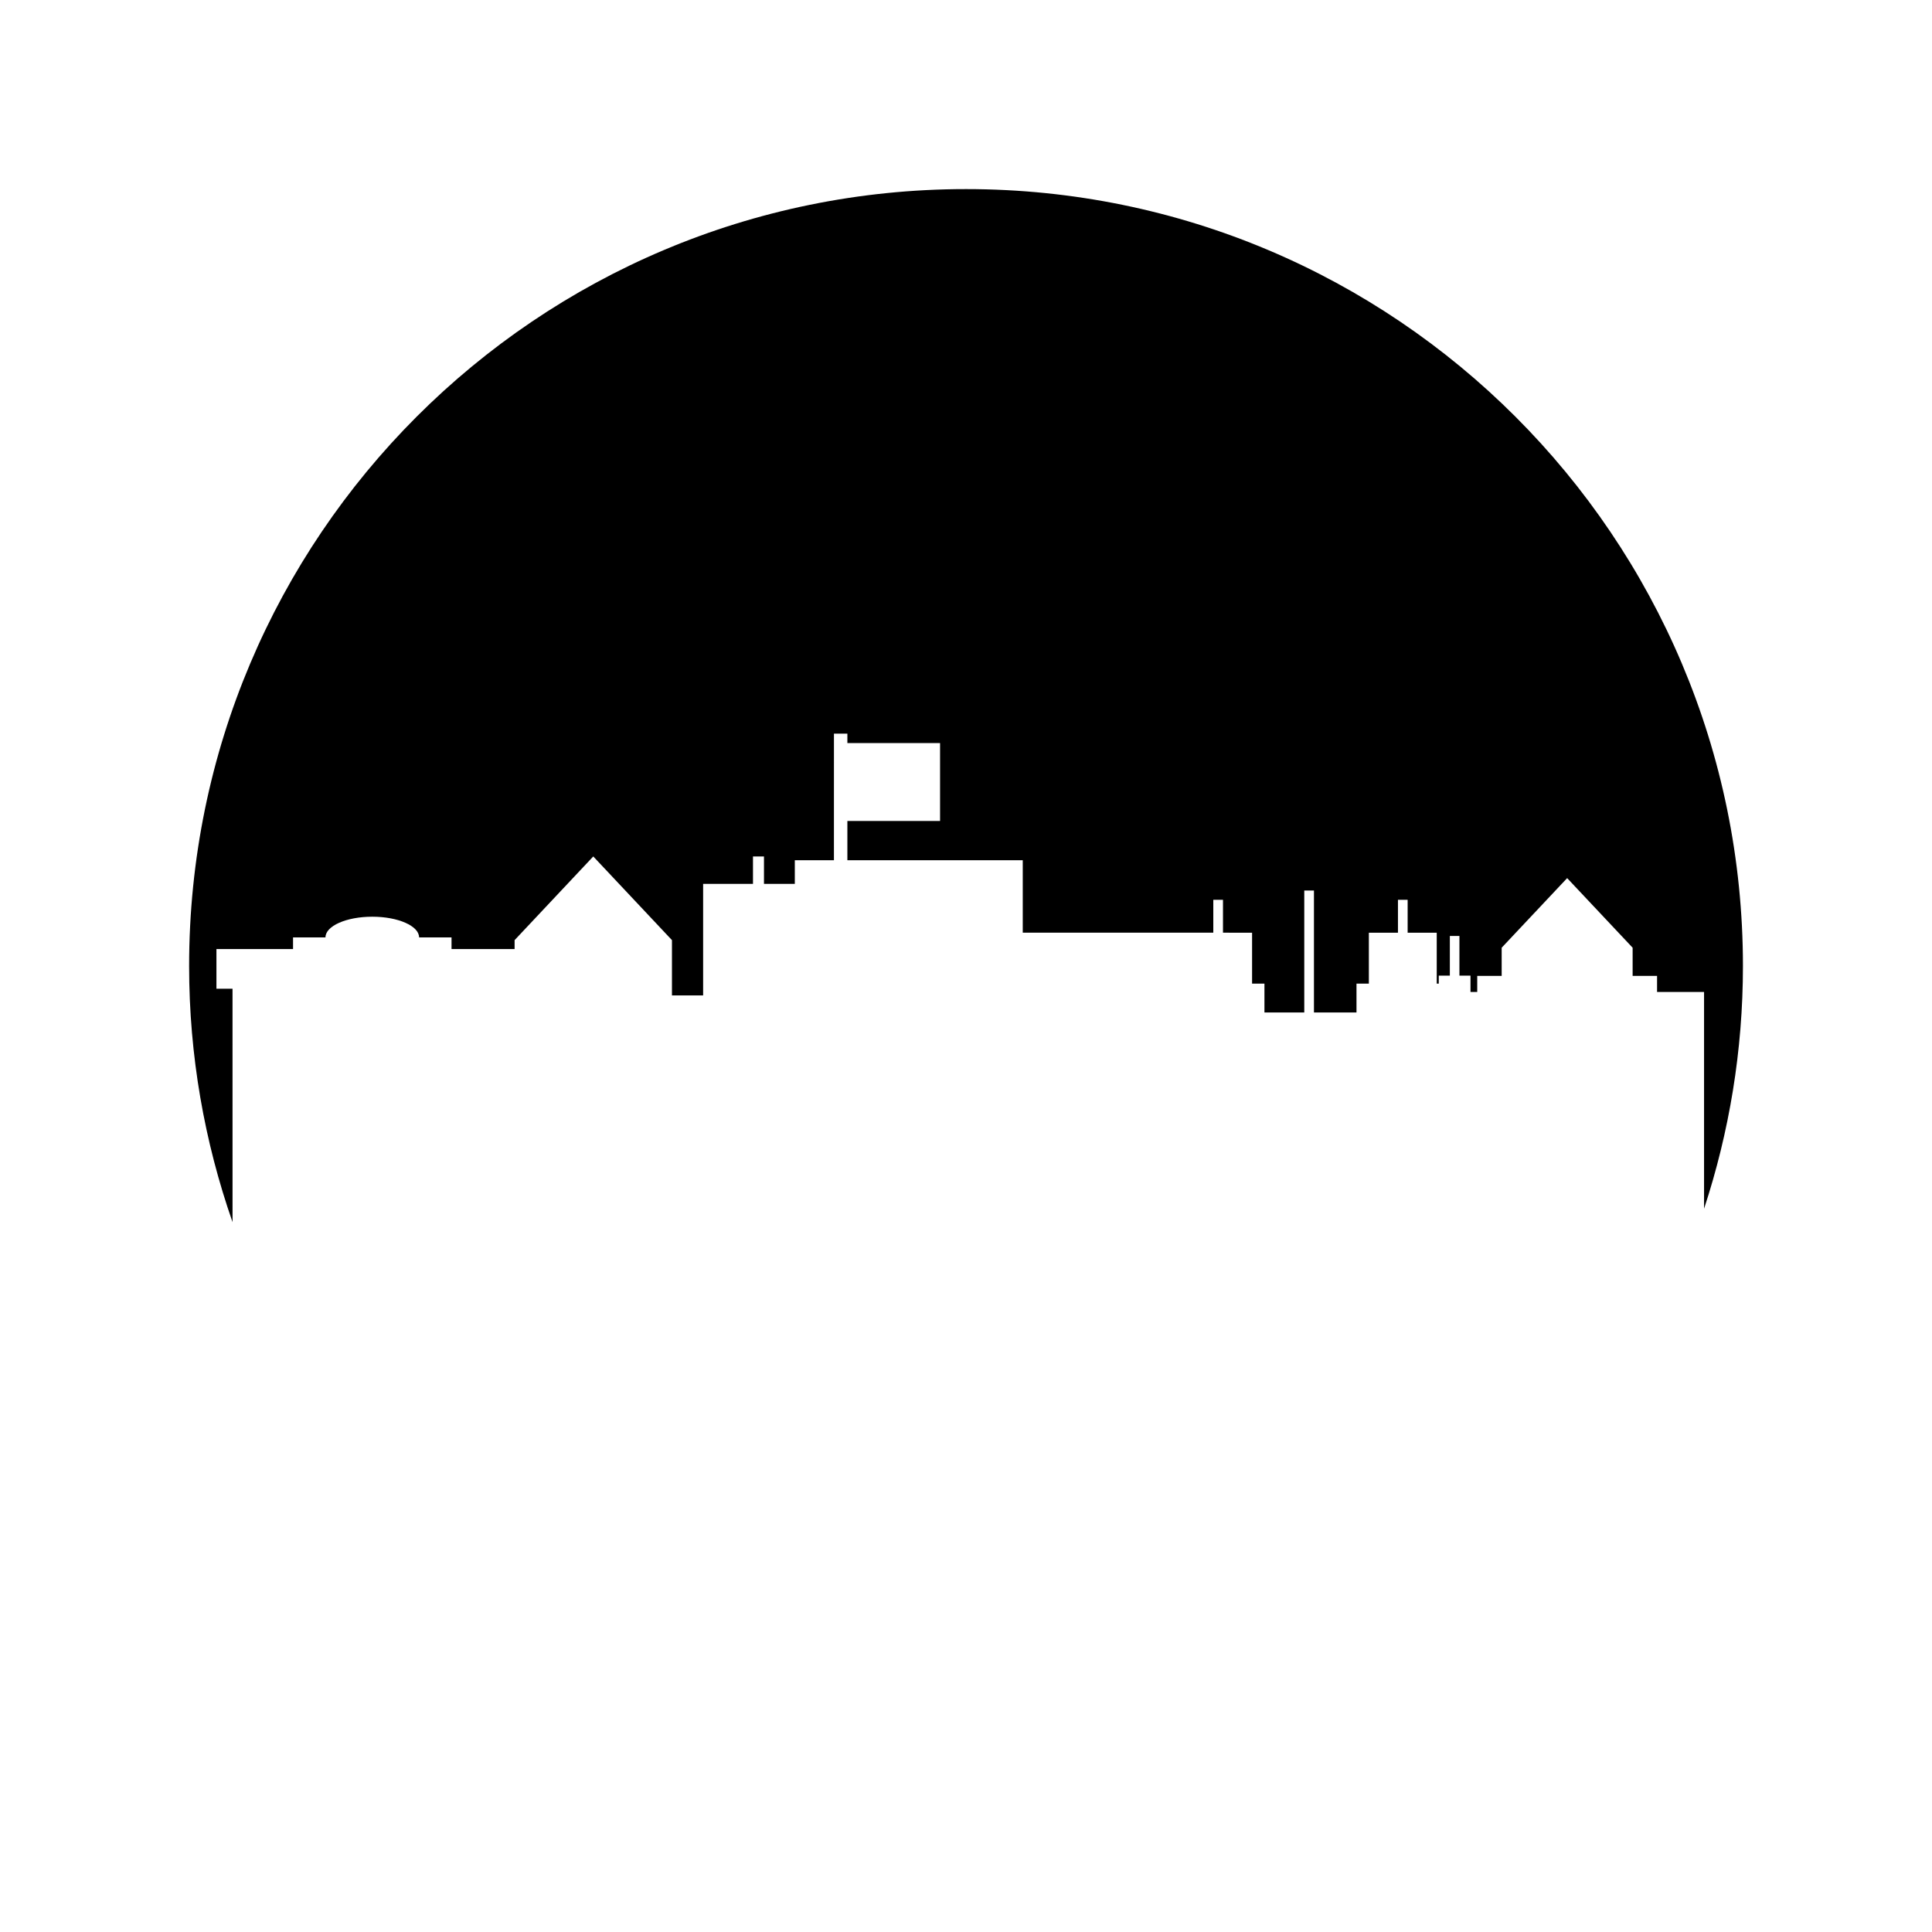 <?xml version="1.0" encoding="UTF-8"?>
<!-- Uploaded to: SVG Repo, www.svgrepo.com, Generator: SVG Repo Mixer Tools -->
<svg fill="#000000" width="800px" height="800px" version="1.1" viewBox="144 144 512 512" xmlns="http://www.w3.org/2000/svg">
 <path d="m205.62 406.02h-4.262v-10.516h20.301v-3.086h8.594c0-3.027 5.555-5.481 12.406-5.481s12.406 2.453 12.406 5.481h8.594v3.086h16.715v-2.359l20.848-22.176 20.852 22.176v14.652h8.262v-29.555h13.211v-7.273h2.914v7.273h8.172v-6.266h10.367l0.004-33.551h3.559v2.492h24.562v20.648h-24.562v10.41h46.477v19.195h50.496v-8.715h2.566v8.715h1.621v0.016h6.09v13.484h3.277v7.652h10.555v-32.328h2.566v32.328h11.273v-7.652h3.277v-13.484h7.711v-8.73h2.566v8.73h7.711v13.484h0.539v-2.121h2.934v-10.504h2.539v10.504h2.934v4.336h1.785v-4.266h6.477v-7.465l17.352-18.445 17.352 18.445v7.465h6.477v4.266h12.453v57.441c6.656-20.246 10.305-41.855 10.305-64.324 0-113.71-92.176-205.89-205.88-205.89-113.71 0-205.9 92.176-205.9 205.89 0 23.793 4.086 46.621 11.508 67.879z"/>
</svg>